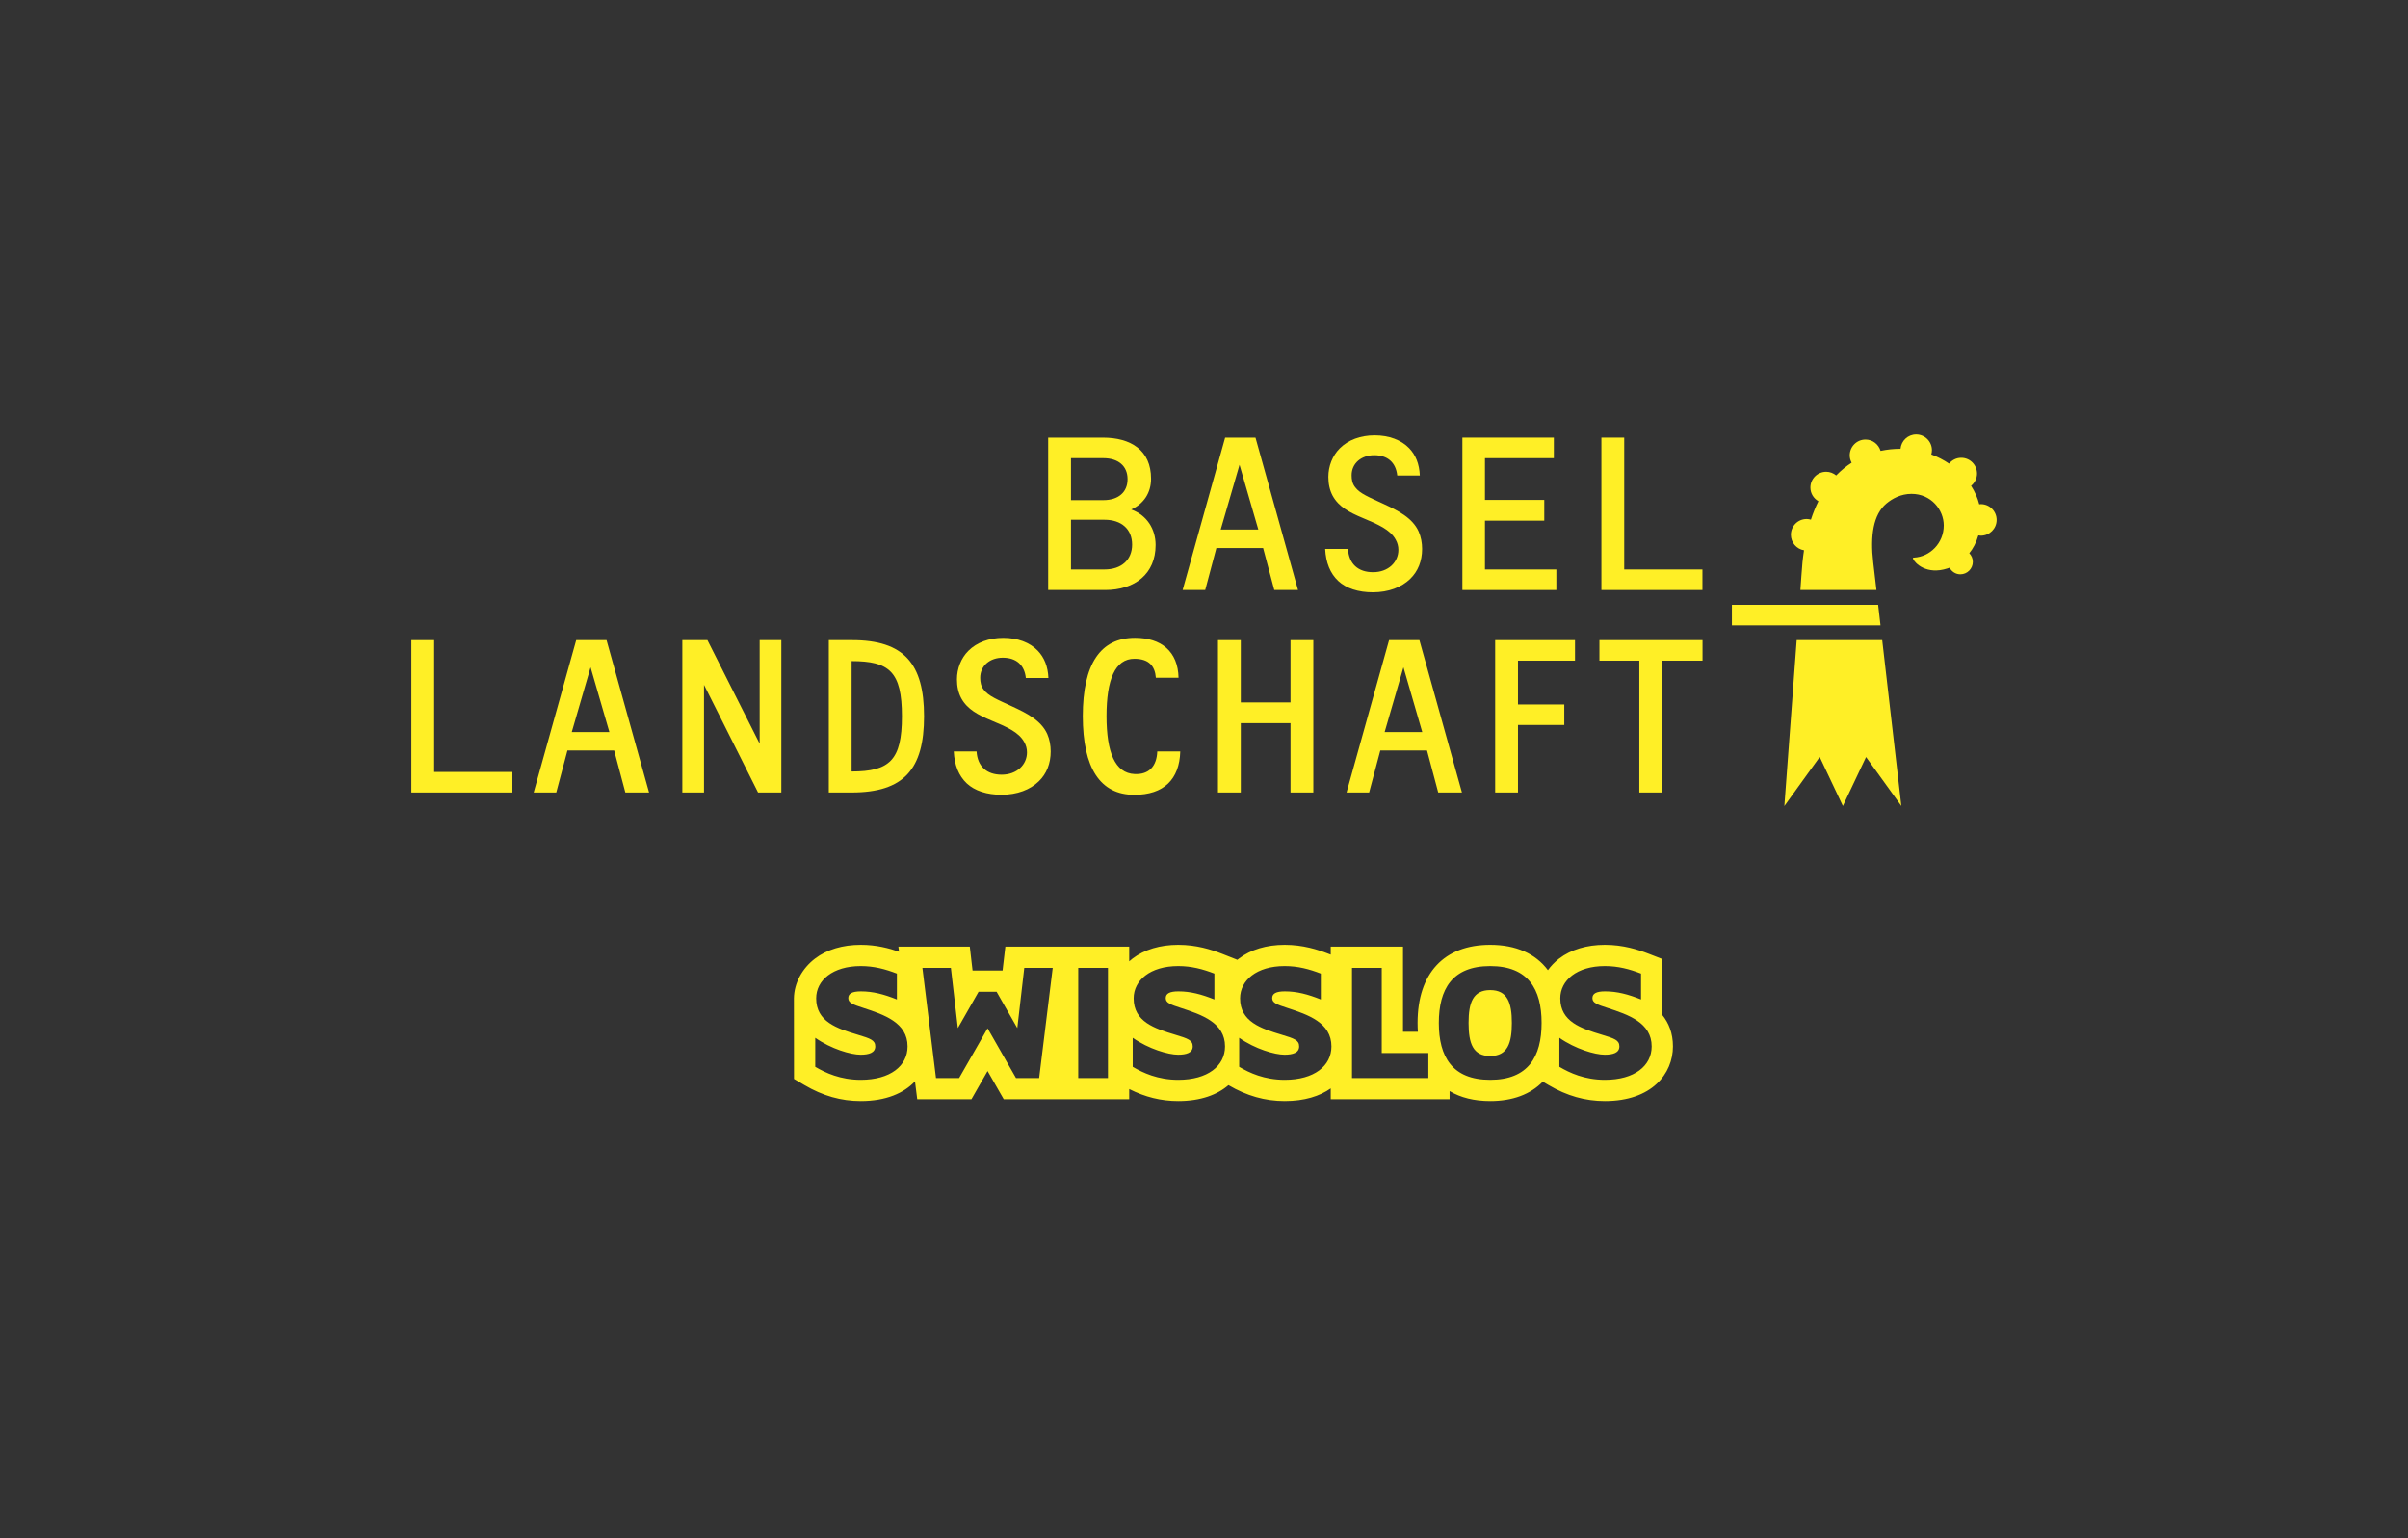<svg width="360" height="230" viewBox="0 0 360 230" fill="none" xmlns="http://www.w3.org/2000/svg">
<rect x="0" y="0" width="360" height="230" fill="#333333" stroke="none"/>
<g clip-path="url(#clip0_1_220)">
<path d="M172.766 81.501C172.766 79.114 171.47 77.034 169.118 76.182C170.993 75.329 172.085 73.692 172.085 71.578C172.085 67.315 169.05 65.44 164.89 65.44H156.705V88.219H165.231C169.663 88.219 172.766 85.798 172.766 81.501ZM160.115 68.509H164.958C167.174 68.509 168.573 69.668 168.573 71.646C168.573 73.624 167.174 74.783 164.958 74.783H160.115V68.509ZM160.115 85.15V77.716H165.128C167.686 77.716 169.254 79.148 169.254 81.433C169.254 83.684 167.686 85.15 165.128 85.15H160.115Z" fill="#FFEF26"/>
<path d="M188.838 81.944L190.509 88.219H194.056L187.698 65.439H183.162L176.804 88.219H180.181L181.851 81.944H188.838ZM185.311 69.498L188.122 79.183H182.499L185.311 69.498Z" fill="#FFEF26"/>
<path d="M210.834 86.548C211.993 85.423 212.608 83.889 212.608 82.081C212.608 81.16 212.437 80.274 212.096 79.489C211.175 77.409 208.924 76.318 206.879 75.363C204.661 74.34 203.297 73.794 202.616 72.873C202.172 72.328 202.07 71.714 202.07 71.066C202.07 69.259 203.536 68.065 205.447 68.065C207.458 68.065 208.686 69.156 208.89 71.1H212.266C212.198 69.396 211.653 68.031 210.663 67.009C209.47 65.781 207.663 65.099 205.515 65.099C203.4 65.099 201.558 65.781 200.297 67.043C199.206 68.134 198.591 69.702 198.591 71.305C198.591 72.362 198.797 73.317 199.239 74.135C200.161 75.806 201.764 76.624 203.707 77.443C205.992 78.398 207.834 79.183 208.651 80.683C208.924 81.16 209.061 81.672 209.061 82.218C209.061 84.059 207.56 85.559 205.276 85.559C203.025 85.559 201.661 84.297 201.525 82.081H198.114C198.217 84.127 198.865 85.729 200.058 86.855C201.252 87.981 203.093 88.561 205.241 88.561C207.595 88.561 209.538 87.81 210.834 86.548Z" fill="#FFEF26"/>
<path d="M232.678 85.15H222.005V77.852H230.871V74.749H222.005V68.509H232.304V65.439H218.629V88.219H232.678V85.15Z" fill="#FFEF26"/>
<path d="M254.518 85.15H242.822V65.439H239.411V88.219H254.518V85.15Z" fill="#FFEF26"/>
<path d="M64.91 95.715H61.5V118.493H76.607V115.424H64.91V95.715Z" fill="#FFEF26"/>
<path d="M86.144 95.715L79.786 118.493H83.162L84.833 112.218H91.82L93.491 118.493H97.037L90.679 95.715H86.144ZM85.481 109.457L88.293 99.773L91.104 109.457H85.481Z" fill="#FFEF26"/>
<path d="M113.571 111.197L105.761 95.715H102.01V118.493H105.25V102.397L113.331 118.493H116.81V95.715H113.571V111.197Z" fill="#FFEF26"/>
<path d="M151.352 105.638C149.136 104.615 147.771 104.069 147.089 103.148C146.646 102.603 146.543 101.989 146.543 101.341C146.543 99.534 148.01 98.341 149.92 98.341C151.932 98.341 153.159 99.431 153.364 101.376H156.739C156.671 99.67 156.126 98.306 155.136 97.283C153.943 96.055 152.136 95.374 149.988 95.374C147.874 95.374 146.033 96.055 144.77 97.318C143.679 98.409 143.066 99.977 143.066 101.58C143.066 102.637 143.27 103.592 143.714 104.411C144.634 106.082 146.236 106.899 148.181 107.718C150.465 108.673 152.307 109.457 153.125 110.958C153.398 111.434 153.535 111.945 153.535 112.492C153.535 114.332 152.033 115.832 149.749 115.832C147.498 115.832 146.134 114.571 145.998 112.355H142.588C142.691 114.4 143.338 116.003 144.531 117.13C145.726 118.254 147.566 118.834 149.714 118.834C152.068 118.834 154.012 118.083 155.307 116.822C156.467 115.696 157.08 114.163 157.08 112.355C157.08 111.434 156.91 110.549 156.57 109.763C155.648 107.683 153.398 106.592 151.352 105.638Z" fill="#FFEF26"/>
<path d="M192.934 105.024H185.5V95.715H182.09V118.493H185.5V108.127H192.934V118.493H196.345V95.715H192.934V105.024Z" fill="#FFEF26"/>
<path d="M207.67 95.715L201.312 118.493H204.688L206.359 112.218H213.345L215.016 118.493H218.563L212.205 95.715H207.67ZM207.007 109.457L209.818 99.773L212.629 109.457H207.007Z" fill="#FFEF26"/>
<path d="M223.531 118.493H226.941V108.399H233.863V105.331H226.941V98.783H235.466V95.715H223.531V118.493Z" fill="#FFEF26"/>
<path d="M239.117 98.783H245.084V118.493H248.495V98.783H254.53V95.715H239.117V98.783Z" fill="#FFEF26"/>
<path d="M169.622 115.737C166.693 115.602 165.427 112.493 165.427 107.072C165.427 101.65 166.69 98.483 169.622 98.501C171.767 98.515 172.666 99.582 172.804 101.342H176.194C176.117 97.407 173.601 95.369 169.685 95.369C164.536 95.369 161.881 99.263 161.881 107.072C161.881 114.879 164.507 118.843 169.588 118.843C173.977 118.843 176.335 116.539 176.45 112.354L173.014 112.355C172.929 114.579 171.767 115.837 169.622 115.737Z" fill="#FFEF26"/>
<path d="M127.317 95.715H123.908V118.494H127.317C135.161 118.494 138.148 114.979 138.148 107.104C138.148 99.263 135.175 95.693 127.317 95.715ZM127.317 115.356V98.852C132.948 98.852 134.839 100.416 134.839 107.104C134.839 113.662 133 115.356 127.317 115.356Z" fill="#FFEF26"/>
<path d="M268.606 95.713L266.764 120.519L272.05 113.186L275.513 120.508L278.979 113.194L284.255 120.508L281.392 95.713H268.606Z" fill="#FFEF26"/>
<path d="M296.142 75.382C296.06 75.382 295.981 75.398 295.901 75.406C295.662 74.455 295.245 73.521 294.681 72.64C295.217 72.207 295.566 71.553 295.566 70.811C295.566 69.508 294.51 68.453 293.208 68.453C292.472 68.453 291.825 68.796 291.392 69.323C290.585 68.779 289.698 68.312 288.732 67.952C288.788 67.751 288.827 67.543 288.827 67.323C288.827 66.019 287.771 64.964 286.469 64.964C285.237 64.964 284.238 65.91 284.132 67.116C284.099 67.116 284.068 67.112 284.035 67.112C283.134 67.112 282.153 67.208 281.147 67.42C280.858 66.445 279.965 65.728 278.896 65.728C277.594 65.728 276.538 66.784 276.538 68.087C276.538 68.487 276.647 68.859 276.822 69.189C276.023 69.702 275.246 70.33 274.512 71.091C274.104 70.754 273.588 70.542 273.017 70.542C271.714 70.542 270.657 71.597 270.657 72.901C270.657 73.779 271.143 74.536 271.854 74.942C271.439 75.778 271.061 76.692 270.734 77.703C270.531 77.645 270.321 77.605 270.098 77.605C268.795 77.605 267.74 78.66 267.74 79.964C267.74 81.131 268.589 82.093 269.702 82.283C269.617 82.867 269.531 83.448 269.472 84.076C269.352 85.361 269.273 86.722 269.163 88.214H280.529C280.36 86.756 280.216 85.505 280.051 84.09C279.585 80.07 280.062 76.94 282.01 75.298C282.915 74.535 284.199 73.845 285.776 73.845C288.702 73.845 290.595 76.224 290.595 78.569C290.595 81.23 288.523 83.252 286.156 83.376C286.156 83.376 285.923 83.357 285.995 83.54C286.266 84.23 288.06 86.008 291.143 84.995C291.143 84.995 291.267 84.96 291.463 84.888C291.779 85.465 292.371 85.872 293.075 85.872C294.104 85.872 294.94 85.037 294.94 84.008C294.94 83.506 294.735 83.055 294.413 82.719C294.962 82.04 295.448 81.167 295.766 80.061C295.889 80.081 296.013 80.099 296.142 80.099C297.445 80.099 298.5 79.044 298.5 77.741C298.5 76.437 297.445 75.382 296.142 75.382Z" fill="#FFEF26"/>
<path d="M280.784 90.432H258.92V93.504H281.138L280.784 90.432Z" fill="#FFEF26"/>
<path d="M248.51 151.757V143.397L246.488 142.613C244.874 141.989 242.675 141.273 239.933 141.273C237.228 141.273 234.868 141.983 233.1 143.329C232.436 143.84 231.87 144.428 231.417 145.065C229.576 142.599 226.643 141.273 222.787 141.273C215.887 141.273 211.93 145.53 211.93 152.953C211.93 153.404 211.945 153.849 211.974 154.274H209.753V141.547H198.948V142.741L198.615 142.613C197.003 141.989 194.802 141.273 192.061 141.273C189.353 141.273 186.994 141.983 185.228 143.329C185.055 143.459 185.149 143.391 184.984 143.521L184.715 143.408L182.699 142.613C181.088 141.989 178.89 141.273 176.149 141.273C173.444 141.273 171.078 141.983 169.317 143.329C169.142 143.459 168.974 143.604 168.818 143.747V141.547H150.301L149.974 144.358L149.888 145.112H145.399L145.31 144.358L144.988 141.547H134.31L134.407 142.306C132.899 141.776 130.98 141.273 128.688 141.273C125.982 141.273 123.617 141.983 121.852 143.329C119.942 144.785 118.728 146.968 118.693 149.278V149.366L118.705 161.325L120.269 162.244C122.995 163.853 125.75 164.636 128.688 164.636C132.486 164.636 135.155 163.431 136.792 161.687L137.128 164.357H145.236L146.144 162.762L147.644 160.143L149.143 162.762L150.057 164.357H168.818V162.839C171.196 164.044 173.601 164.636 176.149 164.636C179.517 164.636 181.996 163.687 183.658 162.253C186.381 163.856 189.132 164.636 192.061 164.636C195.037 164.636 197.31 163.897 198.948 162.741V164.357H216.716V163.143C218.363 164.123 220.4 164.636 222.787 164.636C226.143 164.636 228.809 163.628 230.648 161.735L231.519 162.244C234.242 163.853 236.995 164.636 239.933 164.636C246.961 164.636 250.108 160.531 250.108 156.462C250.108 154.47 249.474 152.947 248.51 151.757ZM121.882 155.175C124.268 156.846 127.202 157.7 128.656 157.7C129.891 157.7 130.854 157.424 130.854 156.462C130.854 155.532 130.141 155.284 128.219 154.706C125.119 153.773 122.019 152.762 122.019 149.278C122.019 146.588 124.489 144.449 128.688 144.449C130.688 144.449 132.391 144.915 134.089 145.572V149.444C132.17 148.674 130.521 148.233 128.715 148.233C127.395 148.233 126.82 148.563 126.82 149.247C126.82 149.963 127.562 150.213 129.071 150.704C132.17 151.719 135.683 152.899 135.683 156.462C135.683 159.373 133.101 161.458 128.688 161.458C125.641 161.458 123.419 160.419 121.882 159.513L121.882 155.175ZM146.299 148.288H148.99L152.088 153.722L153.13 144.724H157.382L155.354 161.191H151.895L147.644 153.752L143.389 161.191H139.932L137.902 144.724H142.159L143.2 153.722L146.299 148.288ZM161.198 144.724H165.642V161.191H161.198V144.724ZM169.343 155.175C171.73 156.846 174.667 157.7 176.123 157.7C177.355 157.7 178.313 157.424 178.313 156.462C178.313 155.532 177.602 155.284 175.684 154.706C172.584 153.773 169.484 152.762 169.484 149.278C169.484 146.588 171.95 144.449 176.149 144.449C178.148 144.449 179.853 144.915 181.554 145.572V149.444C179.636 148.674 177.983 148.233 176.176 148.233C174.861 148.233 174.279 148.563 174.279 149.247C174.279 149.963 175.023 150.213 176.529 150.704C179.636 151.719 183.144 152.899 183.144 156.462C183.144 159.373 180.564 161.458 176.149 161.458C173.103 161.458 170.877 160.419 169.343 159.513V155.175ZM185.26 155.175C187.645 156.846 190.577 157.7 192.031 157.7C193.266 157.7 194.225 157.424 194.225 156.462C194.225 155.532 193.514 155.284 191.596 154.706C188.492 153.773 185.396 152.762 185.396 149.278C185.396 146.588 187.865 144.449 192.061 144.449C194.066 144.449 195.766 144.915 197.466 145.572V149.444C195.545 148.674 193.9 148.233 192.087 148.233C190.771 148.233 190.196 148.563 190.196 149.247C190.196 149.963 190.938 150.213 192.448 150.704C195.545 151.719 199.051 152.899 199.051 156.462C199.051 159.373 196.479 161.458 192.061 161.458C189.017 161.458 186.795 160.419 185.26 159.513L185.26 155.175ZM213.542 157.452V161.191H202.127V144.724H206.574V157.452L213.542 157.452ZM222.787 161.458C217.11 161.458 215.107 158 215.107 152.953C215.107 147.903 217.11 144.449 222.787 144.449C228.465 144.449 230.47 147.903 230.47 152.953C230.47 158 228.465 161.458 222.787 161.458ZM222.787 148.041C220.205 148.041 219.554 149.938 219.554 152.953C219.554 155.999 220.205 157.894 222.787 157.894C225.365 157.894 226.025 155.999 226.025 152.953C226.025 149.938 225.365 148.041 222.787 148.041ZM233.132 155.175C235.516 156.846 238.451 157.7 239.905 157.7C241.141 157.7 242.099 157.424 242.099 156.462C242.099 155.532 241.388 155.284 239.469 154.706C236.37 153.773 233.267 152.762 233.267 149.278C233.267 146.588 235.737 144.449 239.933 144.449C241.936 144.449 243.645 144.915 245.339 145.572V149.444C243.421 148.674 241.772 148.233 239.96 148.233C238.645 148.233 238.07 148.563 238.07 149.247C238.07 149.963 238.81 150.213 240.318 150.704C243.421 151.719 246.927 152.899 246.927 156.462C246.927 159.373 244.349 161.458 239.933 161.458C236.888 161.458 234.667 160.419 233.132 159.513V155.175Z" fill="#FFEF26"/>
</g>
<defs>
<clipPath id="clip0_1_220">
<rect width="360" height="230" fill="white"/>
</clipPath>
</defs>
</svg>
